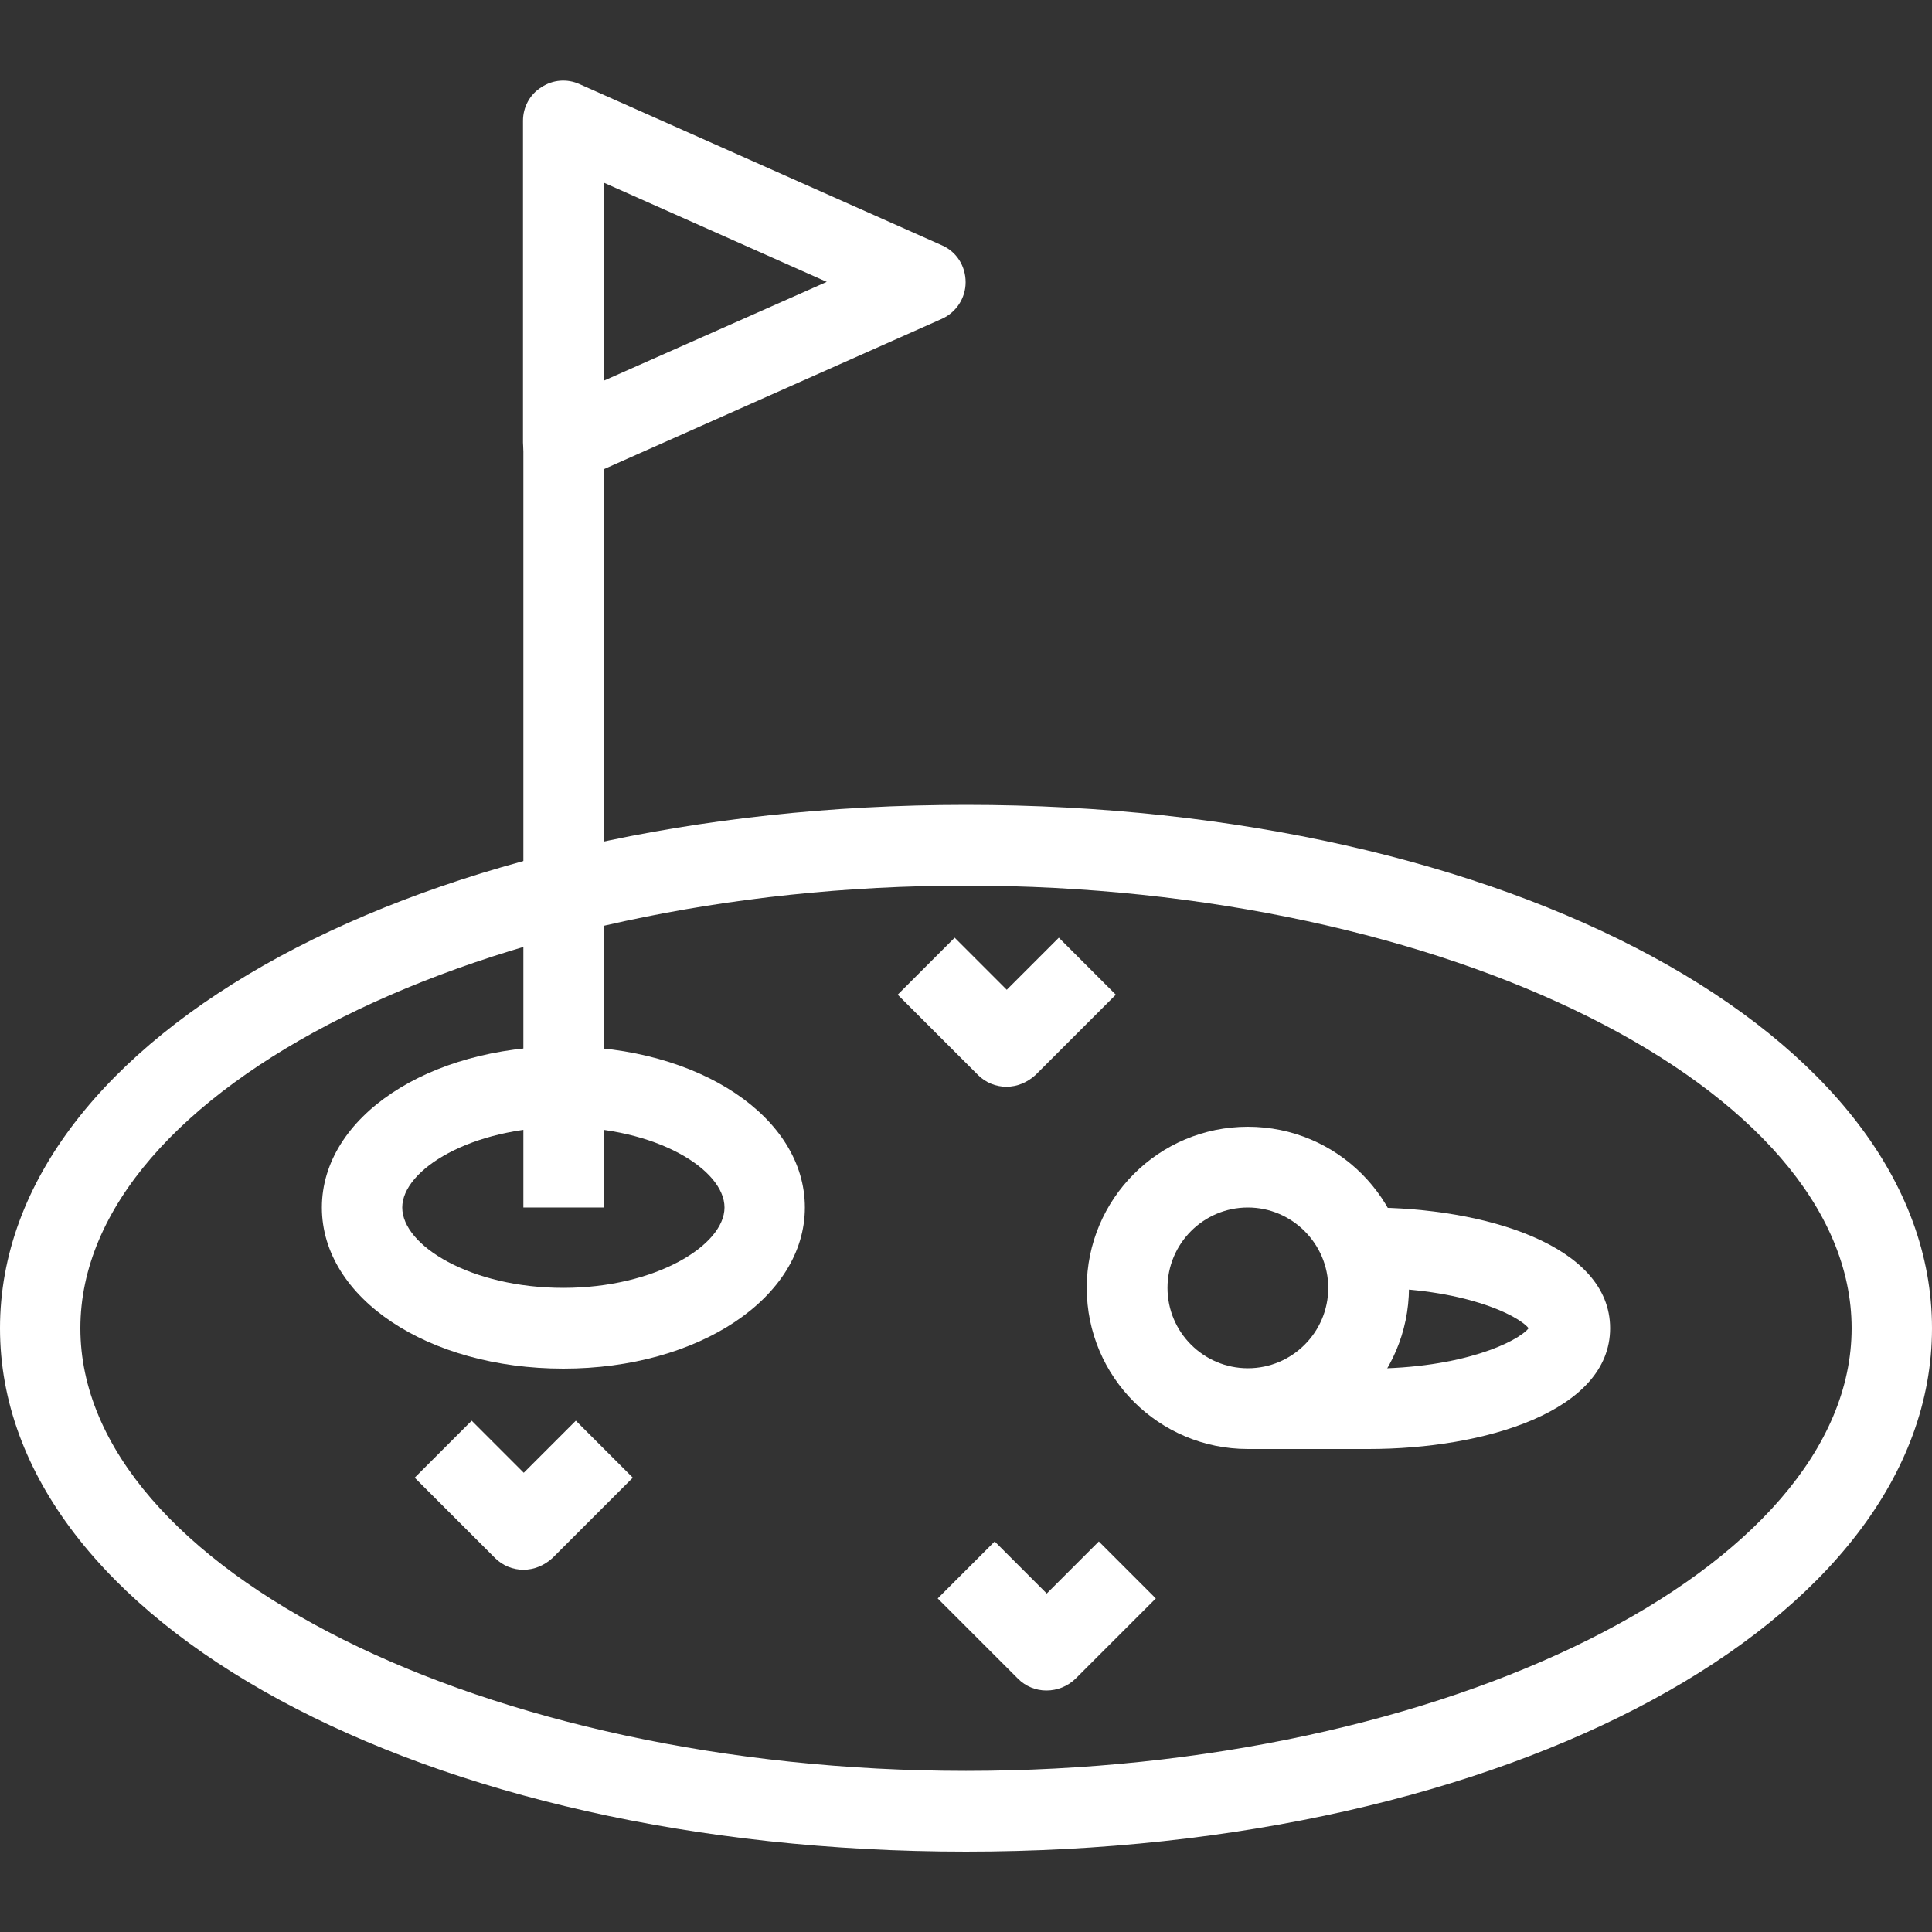 <?xml version="1.0" encoding="utf-8"?>
<!-- Generator: Adobe Illustrator 25.0.1, SVG Export Plug-In . SVG Version: 6.00 Build 0)  -->
<svg version="1.1" id="圖層_1" xmlns="http://www.w3.org/2000/svg" xmlns:xlink="http://www.w3.org/1999/xlink" x="0px" y="0px"
	 viewBox="0 0 512 512" style="enable-background:new 0 0 512 512;" xml:space="preserve">
<rect x="0" y="0" width="512" height="512" fill="#333333" stroke="none"/>
<style type="text/css">
	.st0{fill:#FFFFFF;}
</style>
<path class="st0" d="M256,490.7C112.4,490.7,0,429.8,0,352s112.4-138.7,256-138.7S512,274.2,512,352S399.6,490.7,256,490.7z
	 M256,234.7c-127.2,0-234.7,53.7-234.7,117.3S128.8,469.3,256,469.3S490.7,415.6,490.7,352S383.2,234.7,256,234.7z"/>
<path class="st0" d="M149.3,362.7c-35.9,0-64-18.7-64-42.7c0-23.9,28.1-42.7,64-42.7s64,18.7,64,42.7
	C213.3,343.9,185.2,362.7,149.3,362.7z M149.3,298.7c-24.4,0-42.7,11.3-42.7,21.3c0,10.1,18.2,21.3,42.7,21.3
	c24.4,0,42.7-11.3,42.7-21.3C192,309.9,173.8,298.7,149.3,298.7z"/>
<path class="st0" d="M138.7,31.5H160V320h-21.3V31.5z"/>
<path class="st0" d="M149.3,128c-5.9,0-10.7-4.8-10.7-10.7V32c0-3.6,1.8-7,4.9-8.9c3-2,6.8-2.3,10.1-0.8l96,42.7
	c3.9,1.7,6.3,5.5,6.3,9.8c0,4.2-2.5,8-6.3,9.7l-96,42.7C152.3,127.7,150.8,128,149.3,128z M160,48.4v52.5l59.1-26.2L160,48.4z"/>
<path class="st0" d="M330.7,384c-23.6,0-42.7-19.1-42.7-42.7c0-23.6,19.1-42.7,42.7-42.7c23.6,0,42.7,19.1,42.7,42.7
	C373.3,364.9,354.2,384,330.7,384z M330.7,320c-11.8,0-21.3,9.6-21.3,21.3c0,11.8,9.6,21.3,21.3,21.3c11.8,0,21.3-9.6,21.3-21.3
	C352,329.6,342.4,320,330.7,320z"/>
<path class="st0" d="M362.7,384h-32v-21.3h32c25,0,39.6-7.2,42.4-10.7c-2.8-3.5-17.4-10.7-42.4-10.7V320c30.8,0,64,10,64,32
	S393.5,384,362.7,384z"/>
<path class="st0" d="M138.7,416c-2.8,0-5.5-1.1-7.5-3.1l-21.3-21.3l15.1-15.1l13.8,13.8l13.8-13.8l15.1,15.1l-21.3,21.3
	C144.2,414.9,141.5,416,138.7,416z"/>
<path class="st0" d="M266.7,288c-2.8,0-5.5-1.1-7.5-3.1l-21.3-21.3l15.1-15.1l13.8,13.8l13.8-13.8l15.1,15.1l-21.3,21.3
	C272.2,286.9,269.5,288,266.7,288z"/>
<path class="st0" d="M277.3,448c-2.8,0-5.5-1.1-7.5-3.1l-21.3-21.3l15.1-15.1l13.8,13.8l13.8-13.8l15.1,15.1l-21.3,21.3
	C282.9,446.9,280.2,448,277.3,448z"/>
</svg>
